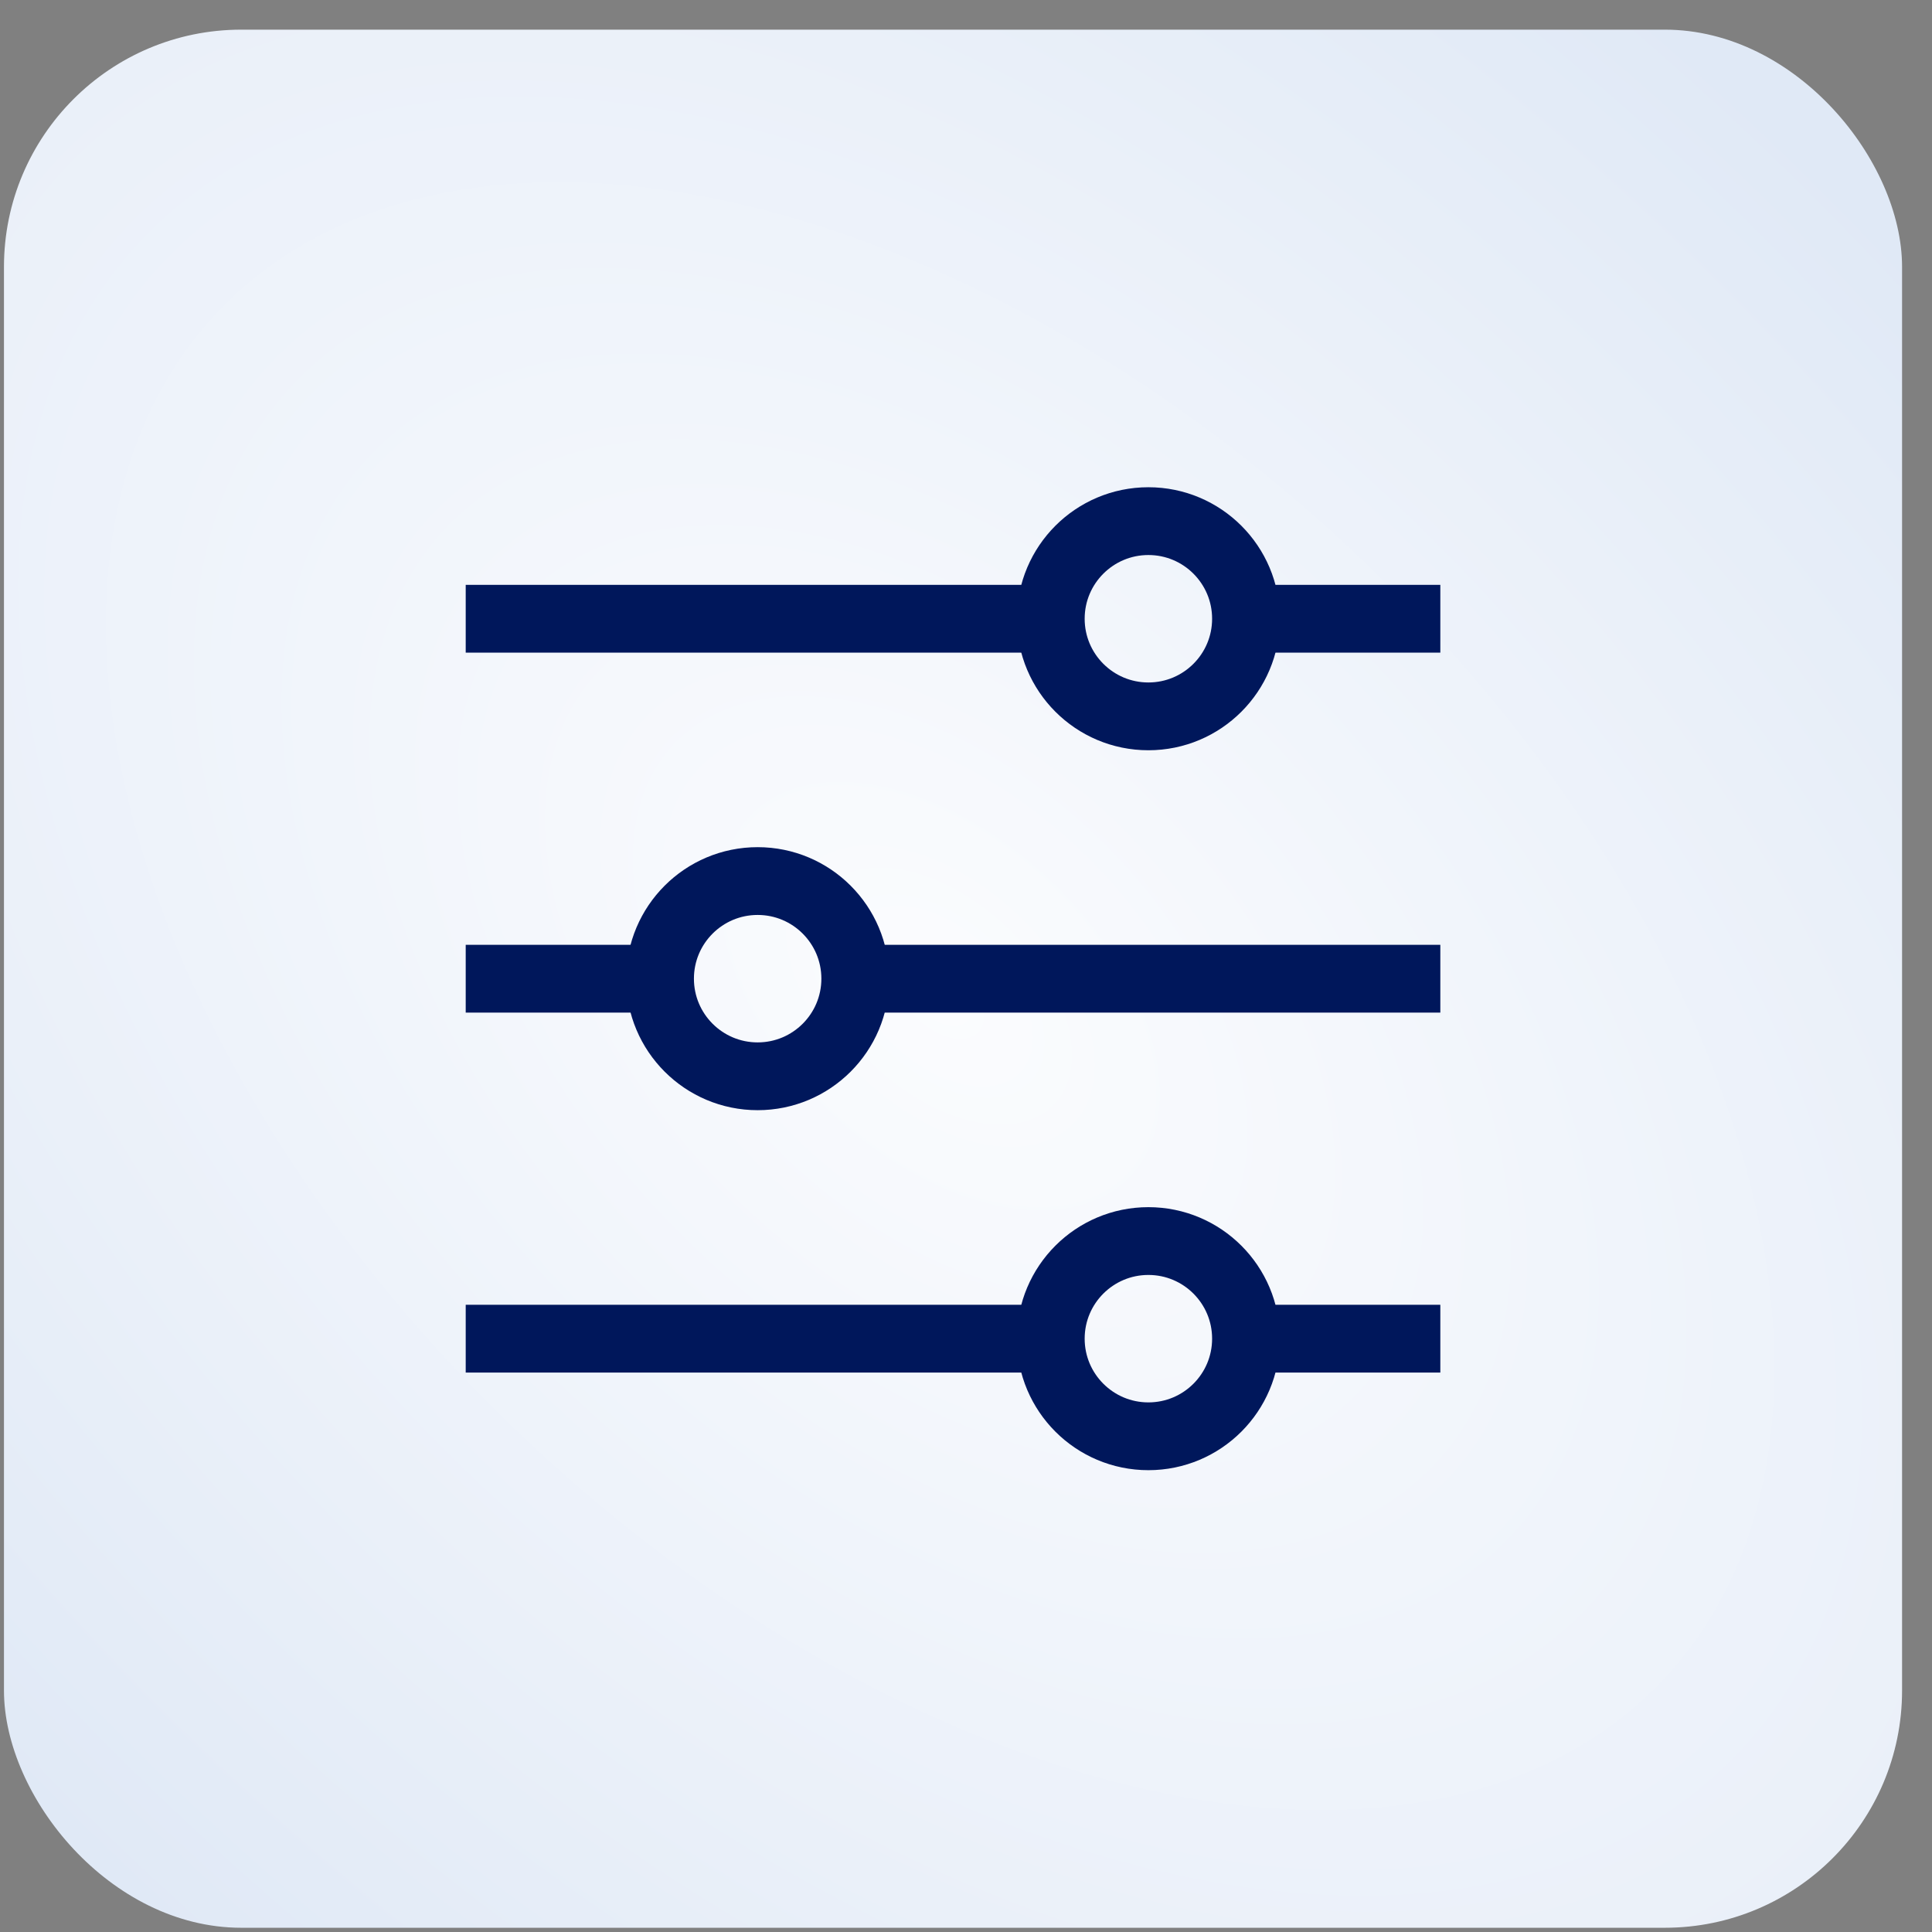 <svg width="57" height="57" viewBox="0 0 57 57" fill="none" xmlns="http://www.w3.org/2000/svg">
<rect x="0" y="0" width="57" height="57" fill="#808080" stroke="none"/>
<rect x="0.117" y="0.875" width="56" height="56" rx="7" fill="url(#paint0_radial_1086_6)"/>
<circle cx="22.353" cy="28.874" r="2.88" stroke="#00175B" stroke-width="2"/>
<path d="M14.74 28.875H18.125M41.494 28.875H26.75" stroke="#00175B" stroke-width="2" stroke-linecap="square"/>
<circle r="2.88" transform="matrix(-1 0 0 1 33.881 18.255)" stroke="#00175B" stroke-width="2"/>
<circle r="2.88" transform="matrix(-1 0 0 1 33.881 39.495)" stroke="#00175B" stroke-width="2"/>
<path d="M41.494 18.255H37.875M14.74 18.255H29.875" stroke="#00175B" stroke-width="2" stroke-linecap="square"/>
<path d="M41.494 39.495H38.062M14.74 39.495H29.688" stroke="#00175B" stroke-width="2" stroke-linecap="square"/>
<defs>
<radialGradient id="paint0_radial_1086_6" cx="0" cy="0" r="1" gradientUnits="userSpaceOnUse" gradientTransform="translate(27.742 29.391) rotate(134.716) scale(35.709 59.731)">
<stop stop-color="#FBFCFE"/>
<stop offset="1" stop-color="#E0E9F6"/>
</radialGradient>
</defs>
</svg>
